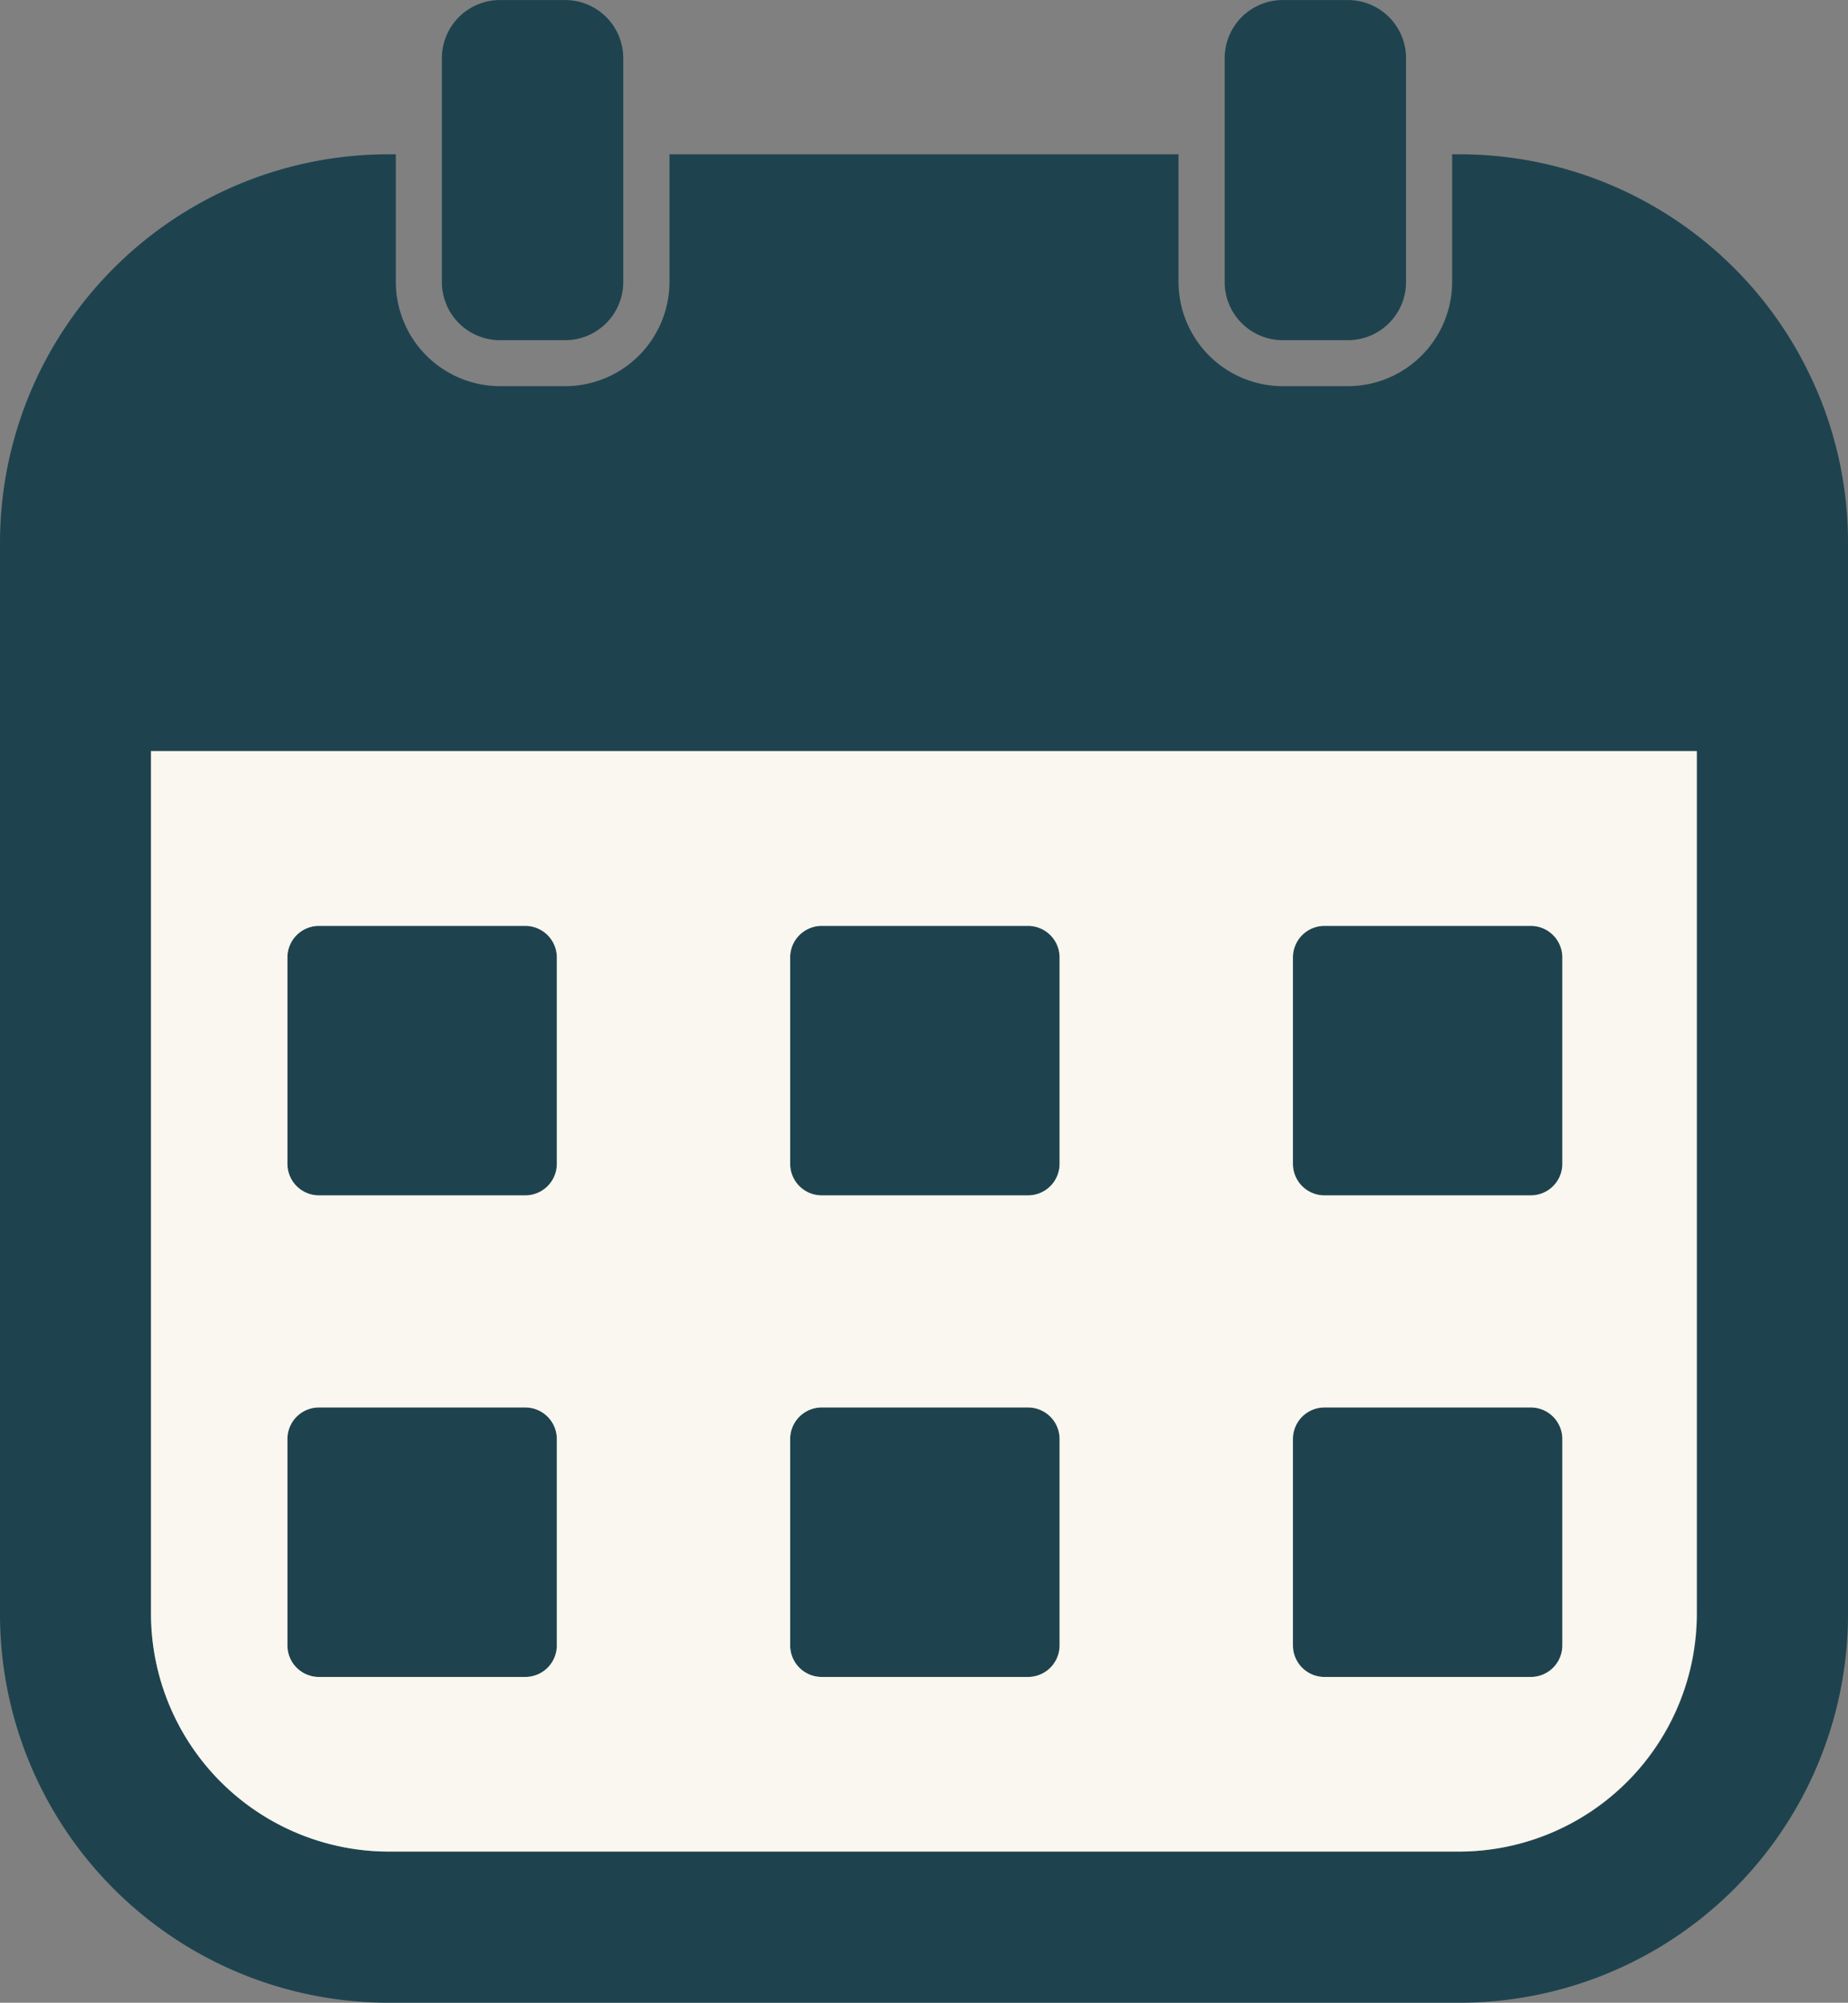 <svg id="Group_5614" data-name="Group 5614" xmlns="http://www.w3.org/2000/svg" width="45.105" height="48.87" viewBox="0 0 45.105 48.87">
  <rect x="0" y="0" width="45.105" height="48.87" fill="#808080" stroke="none"/>
  <path id="Path_1184" data-name="Path 1184" d="M183.046,569.17v5.036a.77.77,0,0,1-.77.77H177.24a.77.77,0,0,1-.77-.77V569.17a.77.77,0,0,1,.77-.77h5.036a.77.77,0,0,1,.77.77" transform="translate(-169.456 -545.808)" fill="#1e434f"/>
  <path id="Path_1185" data-name="Path 1185" d="M491.776,569.17v5.036a.77.77,0,0,1-.77.77H485.97a.77.77,0,0,1-.77-.77V569.17a.77.77,0,0,1,.77-.77h5.036a.77.77,0,0,1,.77.77" transform="translate(-465.915 -545.808)" fill="#1e434f"/>
  <path id="Path_1186" data-name="Path 1186" d="M800.506,569.17v5.036a.77.77,0,0,1-.77.77H794.7a.77.77,0,0,1-.77-.77V569.17a.77.77,0,0,1,.77-.77h5.036a.77.77,0,0,1,.77.77" transform="translate(-762.374 -545.808)" fill="#1e434f"/>
  <path id="Path_1187" data-name="Path 1187" d="M183.046,864.82v5.036a.77.77,0,0,1-.77.77H177.24a.77.77,0,0,1-.77-.77V864.82a.77.77,0,0,1,.77-.77h5.036a.77.77,0,0,1,.77.77" transform="translate(-169.456 -829.707)" fill="#1e434f"/>
  <path id="Path_1188" data-name="Path 1188" d="M491.776,864.82v5.036a.77.77,0,0,1-.77.77H485.97a.77.77,0,0,1-.77-.77V864.82a.77.77,0,0,1,.77-.77h5.036a.77.77,0,0,1,.77.77" transform="translate(-465.915 -829.707)" fill="#1e434f"/>
  <path id="Path_1189" data-name="Path 1189" d="M800.506,864.82v5.036a.77.77,0,0,1-.77.77H794.7a.77.77,0,0,1-.77-.77V864.82a.77.77,0,0,1,.77-.77h5.036a.77.77,0,0,1,.77.77" transform="translate(-762.374 -829.707)" fill="#1e434f"/>
  <path id="Path_1190" data-name="Path 1190" d="M44.358,100.514a9.48,9.48,0,0,0-8.742-5.794h-.173v3.113a2.548,2.548,0,0,1-2.545,2.545H31.31a2.548,2.548,0,0,1-2.545-2.545V94.72H16.34v3.113a2.548,2.548,0,0,1-2.545,2.545H12.206a2.548,2.548,0,0,1-2.545-2.545V94.72H9.488A9.482,9.482,0,0,0,0,104.208v26.128a9.482,9.482,0,0,0,9.488,9.488H35.617a9.482,9.482,0,0,0,9.488-9.488V104.208a9.43,9.43,0,0,0-.746-3.694M41.42,130.336a5.81,5.81,0,0,1-5.8,5.8H9.488a5.81,5.81,0,0,1-5.8-5.8V109.282H41.42Z" transform="translate(0 -90.955)" fill="#1e434f"/>
  <path id="Path_1191" data-name="Path 1191" d="M92.7,461.09v21.054a5.81,5.81,0,0,0,5.8,5.8h26.128a5.81,5.81,0,0,0,5.8-5.8V461.09Zm9.906,21.823a.77.77,0,0,1-.77.77H96.8a.77.77,0,0,1-.77-.77v-5.036a.77.77,0,0,1,.77-.77h5.036a.77.77,0,0,1,.77.77Zm0-11.751a.77.77,0,0,1-.77.77H96.8a.77.77,0,0,1-.77-.77v-5.036a.77.77,0,0,1,.77-.77h5.036a.77.77,0,0,1,.77.77Zm12.271,11.751a.77.77,0,0,1-.77.77h-5.036a.77.77,0,0,1-.77-.77v-5.036a.77.77,0,0,1,.77-.77h5.036a.77.77,0,0,1,.77.77Zm0-11.751a.77.77,0,0,1-.77.77h-5.036a.77.77,0,0,1-.77-.77v-5.036a.77.77,0,0,1,.77-.77h5.036a.77.77,0,0,1,.77.77Zm12.271,11.751a.77.77,0,0,1-.77.77h-5.036a.77.77,0,0,1-.77-.77v-5.036a.77.77,0,0,1,.77-.77h5.036a.77.77,0,0,1,.77.77Zm0-11.751a.77.77,0,0,1-.77.77h-5.036a.77.77,0,0,1-.77-.77v-5.036a.77.77,0,0,1,.77-.77h5.036a.77.77,0,0,1,.77.77Z" transform="translate(-89.015 -442.763)" fill="#f9f7ef"/>
  <path id="Path_1192" data-name="Path 1192" d="M753.459,8.3h1.589a1.419,1.419,0,0,0,1.419-1.419V1.418A1.419,1.419,0,0,0,755.048,0h-1.589a1.419,1.419,0,0,0-1.419,1.419V6.877A1.419,1.419,0,0,0,753.459,8.3" transform="translate(-722.149 0.001)" fill="#1e434f"/>
  <path id="Path_1193" data-name="Path 1193" d="M272.8,8.3h1.589a1.419,1.419,0,0,0,1.419-1.419V1.418A1.419,1.419,0,0,0,274.391,0H272.8a1.419,1.419,0,0,0-1.419,1.419V6.877A1.419,1.419,0,0,0,272.8,8.3" transform="translate(-260.596 0.001)" fill="#1e434f"/>
</svg>

